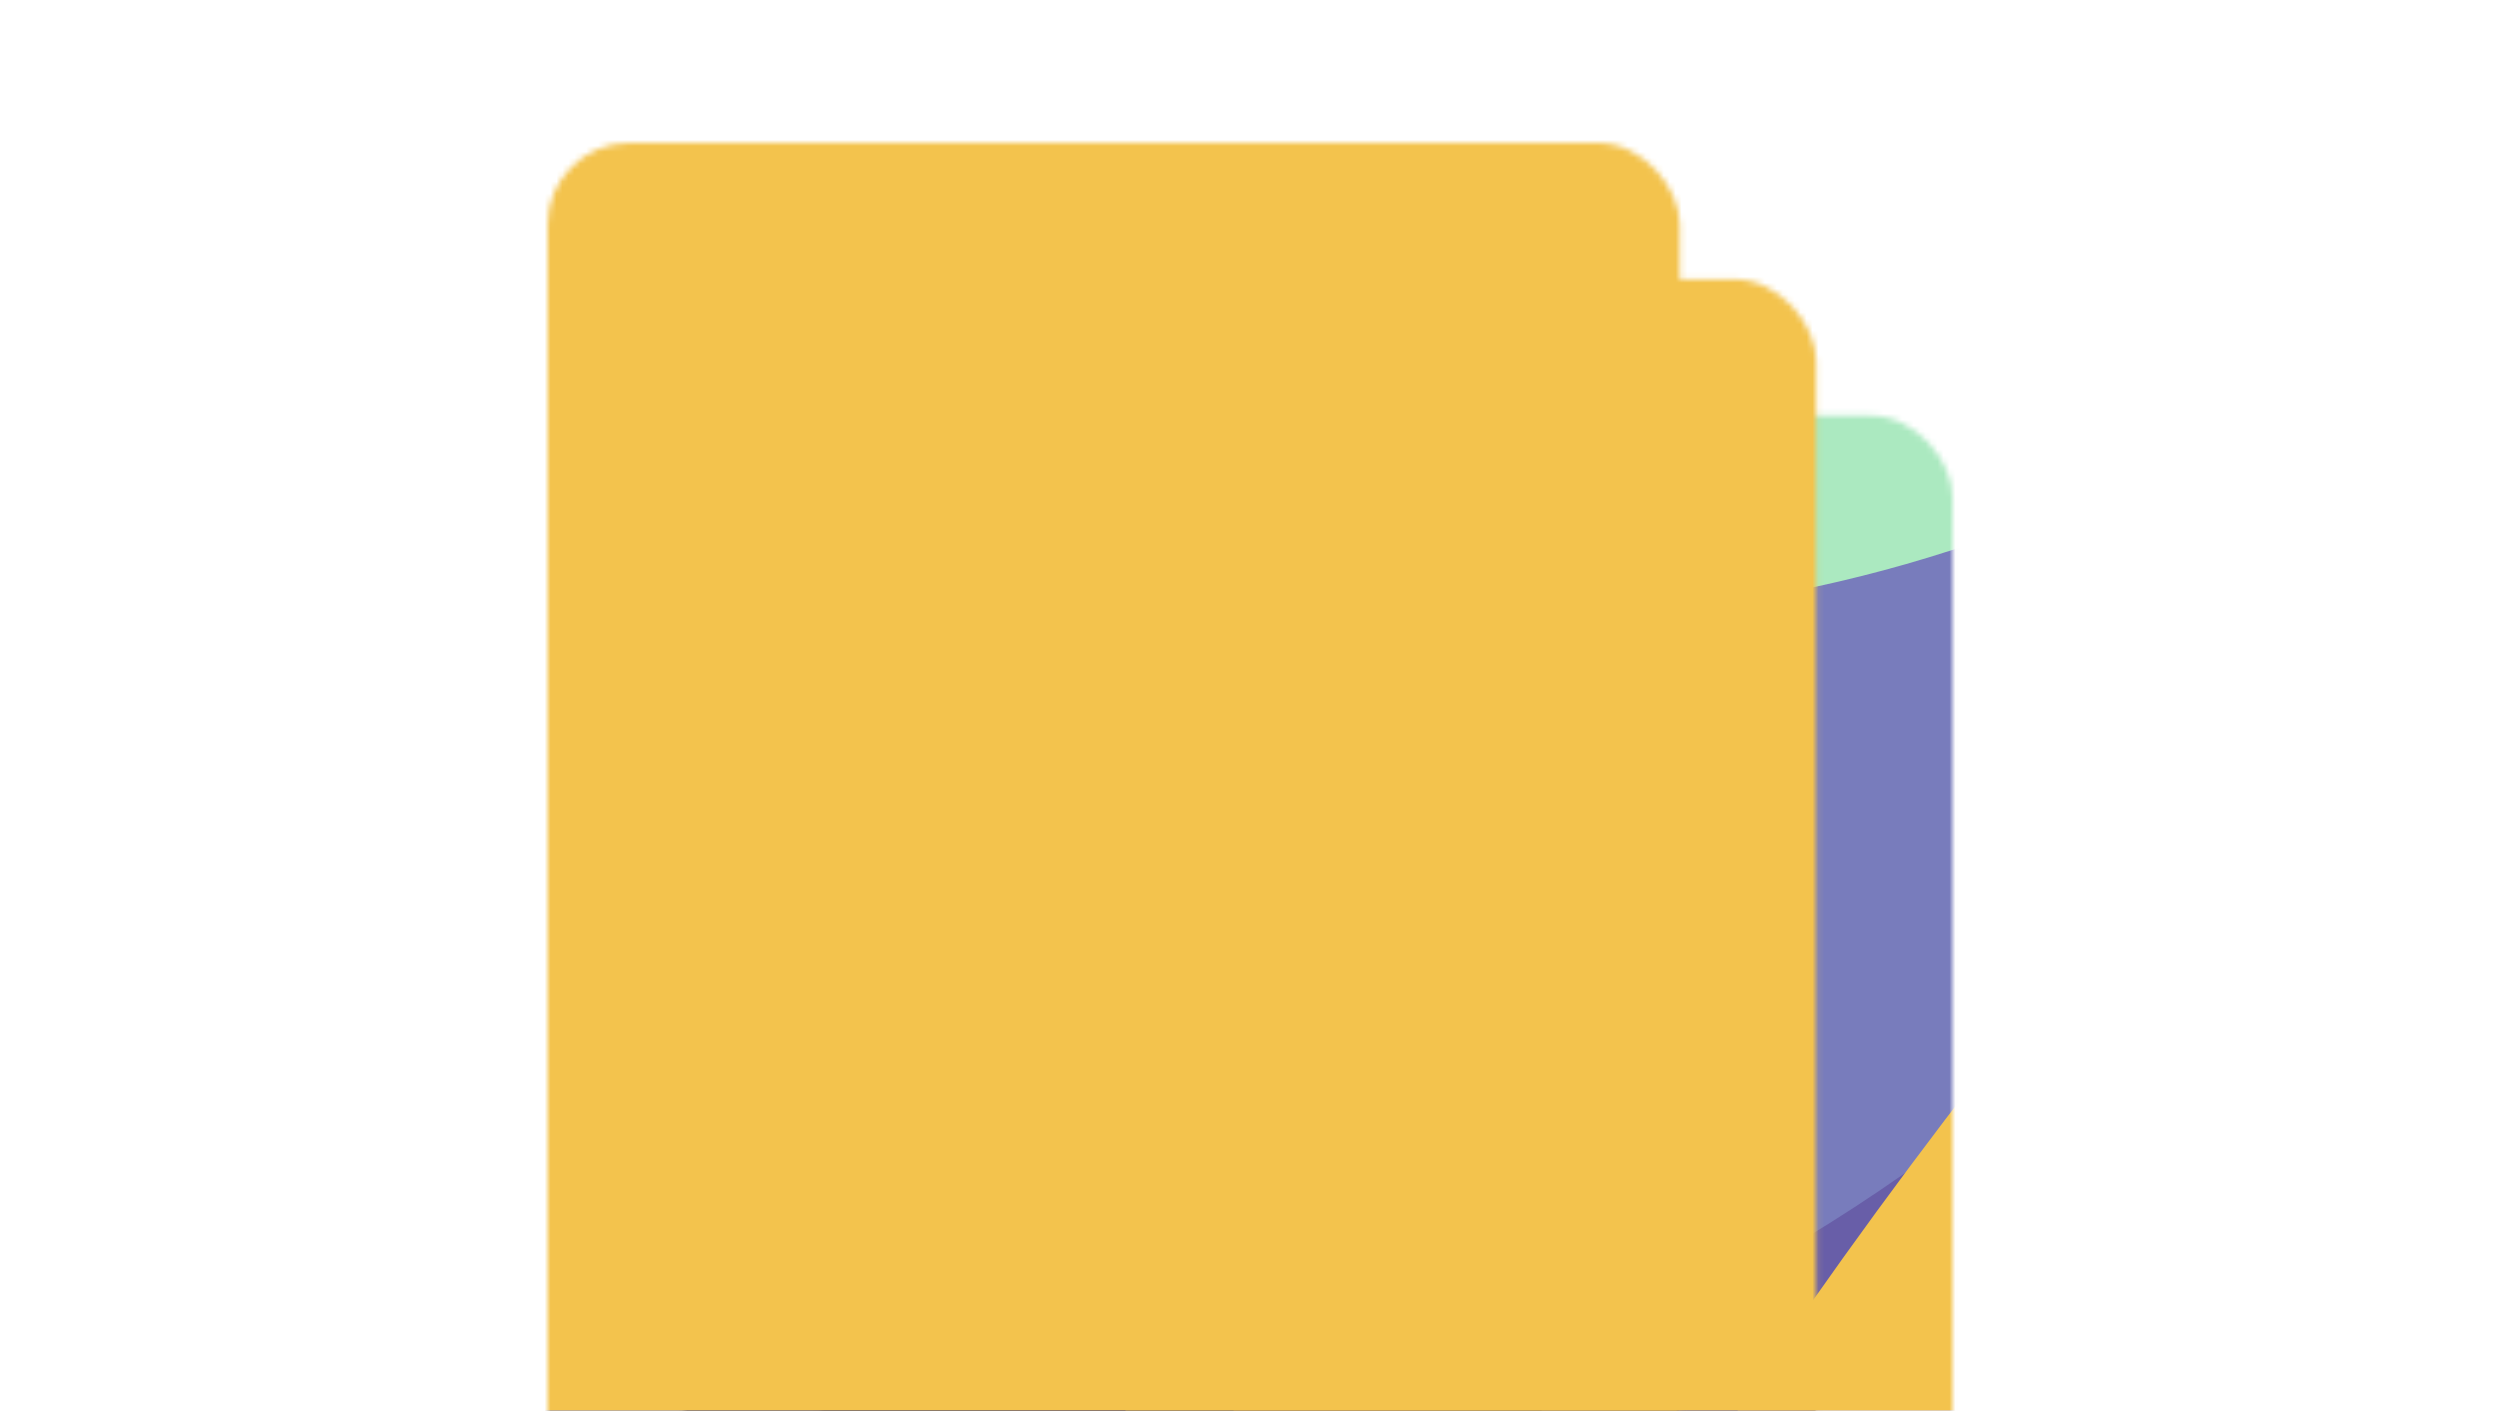 <svg width="420" height="237" viewBox="0 0 420 237" fill="none" xmlns="http://www.w3.org/2000/svg">
<g clip-path="url(#clip0_724_25398)">
<mask id="mask0_724_25398" style="mask-type:alpha" maskUnits="userSpaceOnUse" x="137" y="69" width="192" height="238">
<rect x="137.83" y="69.83" width="190.194" height="237.17" rx="13.749" fill="#383838"/>
</mask>
<g mask="url(#mask0_724_25398)">
<rect x="72" y="35" width="233" height="263" fill="#0E0E13"/>
<g filter="url(#filter0_f_724_25398)">
<path d="M649.138 509.629L912.688 948.382C1080.93 1228.47 1158.16 591.615 1197 246.795C1235.83 -98.025 867.761 51.721 220.852 -21.141C-296.676 -79.43 -111.515 79.627 45.757 166.441L649.138 509.629Z" fill="#685EA8"/>
</g>
<g opacity="0.3" filter="url(#filter1_f_724_25398)">
<circle cx="297.5" cy="297.5" r="297.5" transform="matrix(-0.994 -0.112 -0.112 0.994 478.181 -308.95)" fill="#9EC1EB"/>
</g>
<g style="mix-blend-mode:overlay" filter="url(#filter2_f_724_25398)">
<path d="M652.051 555.242C840.023 455.251 799.908 292.305 756.354 223.33C765.717 214.657 804.662 146.454 885.538 -56.973C986.633 -311.256 530.857 -111.009 298.554 227.116C66.251 565.241 417.086 680.229 652.051 555.242Z" fill="#F3C34D"/>
<path d="M164.258 446.48L109.003 79.966C70.882 -172.893 -175.083 264.814 -306.103 502.695C-437.124 740.576 571.28 1431.22 320.152 987.905C186.154 751.36 189.779 569.366 164.258 446.48Z" fill="#837ABA"/>
<circle cx="239" cy="239" r="239" transform="matrix(-0.994 -0.112 -0.112 0.994 518.802 -345.886)" fill="#ABE9C0"/>
<path d="M-208.071 369.149C4.085 387.067 58.741 228.405 59.549 146.834C72.119 144.624 141.825 108.438 320.089 -18.626C542.918 -177.456 51.385 -256.359 -327.151 -98.234C-705.687 59.891 -473.267 346.751 -208.071 369.149Z" fill="#B0D1F7"/>
</g>
</g>
<mask id="mask1_724_25398" style="mask-type:alpha" maskUnits="userSpaceOnUse" x="114" y="46" width="192" height="239">
<rect x="114.915" y="46.915" width="190.194" height="237.17" rx="13.749" fill="#2D2D2D"/>
</mask>
<g mask="url(#mask1_724_25398)">
<rect x="49" y="12" width="233" height="263" fill="#0E0E13"/>
<g filter="url(#filter3_f_724_25398)">
<path d="M348.519 364.629L84.969 803.382C-83.275 1083.47 -160.503 446.615 -199.34 101.795C-238.177 -243.025 129.895 -93.279 776.805 -166.141C1294.33 -224.429 1109.17 -65.373 951.9 21.441L348.519 364.629Z" fill="#685EA8"/>
</g>
<circle opacity="0.3" cx="848.404" cy="-191.616" r="297.5" transform="rotate(-6.426 848.404 -191.616)" fill="#9EC1EB"/>
<g style="mix-blend-mode:overlay" filter="url(#filter5_f_724_25398)">
<path d="M345.606 410.242C157.634 310.251 197.749 147.305 241.302 78.33C231.94 69.657 192.995 1.454 112.119 -201.973C11.024 -456.256 466.799 -256.009 699.103 82.116C931.406 420.241 580.571 535.229 345.606 410.242Z" fill="#F3C34D"/>
<path d="M833.399 301.48L888.654 -65.034C926.775 -317.893 1172.74 119.814 1303.76 357.695C1434.78 595.576 426.377 1286.22 677.505 842.905C811.503 606.36 807.878 424.366 833.399 301.48Z" fill="#837ABA"/>
</g>
</g>
<mask id="mask2_724_25398" style="mask-type:alpha" maskUnits="userSpaceOnUse" x="92" y="24" width="191" height="238">
<rect x="92" y="24" width="190.194" height="237.17" rx="13.749" fill="white"/>
</mask>
<g mask="url(#mask2_724_25398)">
<rect x="26" y="-11" width="233" height="263" fill="#0E0E13"/>
<g filter="url(#filter6_f_724_25398)">
<path d="M325.519 341.629L61.969 780.382C-106.275 1060.47 -183.503 423.615 -222.34 78.795C-261.177 -266.025 106.895 -116.279 753.805 -189.141C1271.33 -247.429 1086.17 -88.373 928.9 -1.559L325.519 341.629Z" fill="#685EA8"/>
</g>
<circle opacity="0.3" cx="825.404" cy="-214.616" r="297.5" transform="rotate(-6.426 825.404 -214.616)" fill="#9EC1EB"/>
<g style="mix-blend-mode:overlay" filter="url(#filter8_f_724_25398)">
<path d="M322.606 387.242C134.634 287.251 174.749 124.305 218.302 55.33C208.94 46.657 169.995 -21.546 89.119 -224.973C-11.976 -479.256 443.799 -279.009 676.103 59.116C908.406 397.241 557.571 512.229 322.606 387.242Z" fill="#F3C34D"/>
<path d="M810.399 278.48L865.654 -88.034C903.775 -340.893 1149.74 96.814 1280.76 334.695C1411.78 572.576 403.377 1263.22 654.505 819.905C788.503 583.36 784.878 401.366 810.399 278.48Z" fill="#837ABA"/>
</g>
<g filter="url(#filter9_f_724_25398)">
<path d="M328.138 173.629L591.688 612.382C759.931 892.472 837.16 255.615 875.997 -89.205C914.834 -434.025 546.761 -284.279 -100.148 -357.141C-617.676 -415.429 -432.515 -256.373 -275.243 -169.559L328.138 173.629Z" fill="#685EA8"/>
</g>
<g opacity="0.3" filter="url(#filter10_f_724_25398)">
<circle cx="297.5" cy="297.5" r="297.5" transform="matrix(-0.994 -0.112 -0.112 0.994 157.181 -644.95)" fill="#9EC1EB"/>
</g>
<g style="mix-blend-mode:overlay" filter="url(#filter11_f_724_25398)">
<path d="M331.051 219.242C519.023 119.251 478.908 -43.695 435.354 -112.67C444.717 -121.343 483.662 -189.546 564.538 -392.973C665.633 -647.256 209.857 -447.009 -22.446 -108.884C-254.749 229.241 96.086 344.229 331.051 219.242Z" fill="#F3C34D"/>
<path d="M-156.742 110.48L-211.997 -256.034C-250.118 -508.893 -496.083 -71.186 -627.103 166.695C-758.124 404.576 250.28 1095.22 -0.848 651.905C-134.846 415.36 -131.221 233.366 -156.742 110.48Z" fill="#837ABA"/>
<path d="M-529.071 33.149C-316.915 51.067 -262.259 -107.595 -261.451 -189.166C-248.881 -191.376 -179.175 -227.562 -0.911 -354.626C221.918 -513.456 -269.615 -592.359 -648.151 -434.234C-1026.69 -276.109 -794.267 10.751 -529.071 33.149Z" fill="#B0D1F7"/>
</g>
</g>
</g>
<defs>
<filter id="filter0_f_724_25398" x="-339.76" y="-253.678" width="1759.55" height="1491.36" filterUnits="userSpaceOnUse" color-interpolation-filters="sRGB">
<feFlood flood-opacity="0" result="BackgroundImageFix"/>
<feBlend mode="normal" in="SourceGraphic" in2="BackgroundImageFix" result="shape"/>
<feGaussianBlur stdDeviation="110" result="effect1_foregroundBlur_724_25398"/>
</filter>
<filter id="filter1_f_724_25398" x="-368.274" y="-564.143" width="1035.05" height="1035.05" filterUnits="userSpaceOnUse" color-interpolation-filters="sRGB">
<feFlood flood-opacity="0" result="BackgroundImageFix"/>
<feBlend mode="normal" in="SourceGraphic" in2="BackgroundImageFix" result="shape"/>
<feGaussianBlur stdDeviation="110" result="effect1_foregroundBlur_724_25398"/>
</filter>
<filter id="filter2_f_724_25398" x="-785.752" y="-634.159" width="1945.7" height="2027.33" filterUnits="userSpaceOnUse" color-interpolation-filters="sRGB">
<feFlood flood-opacity="0" result="BackgroundImageFix"/>
<feBlend mode="normal" in="SourceGraphic" in2="BackgroundImageFix" result="shape"/>
<feGaussianBlur stdDeviation="130" result="effect1_foregroundBlur_724_25398"/>
</filter>
<filter id="filter3_f_724_25398" x="-422.134" y="-398.678" width="1759.55" height="1491.36" filterUnits="userSpaceOnUse" color-interpolation-filters="sRGB">
<feFlood flood-opacity="0" result="BackgroundImageFix"/>
<feBlend mode="normal" in="SourceGraphic" in2="BackgroundImageFix" result="shape"/>
<feGaussianBlur stdDeviation="110" result="effect1_foregroundBlur_724_25398"/>
</filter>
<filter id="filter5_f_724_25398" x="-162.293" y="-779.159" width="1945.7" height="2027.33" filterUnits="userSpaceOnUse" color-interpolation-filters="sRGB">
<feFlood flood-opacity="0" result="BackgroundImageFix"/>
<feBlend mode="normal" in="SourceGraphic" in2="BackgroundImageFix" result="shape"/>
<feGaussianBlur stdDeviation="130" result="effect1_foregroundBlur_724_25398"/>
</filter>
<filter id="filter6_f_724_25398" x="-445.134" y="-421.678" width="1759.55" height="1491.36" filterUnits="userSpaceOnUse" color-interpolation-filters="sRGB">
<feFlood flood-opacity="0" result="BackgroundImageFix"/>
<feBlend mode="normal" in="SourceGraphic" in2="BackgroundImageFix" result="shape"/>
<feGaussianBlur stdDeviation="110" result="effect1_foregroundBlur_724_25398"/>
</filter>
<filter id="filter8_f_724_25398" x="-185.293" y="-802.159" width="1945.7" height="2027.33" filterUnits="userSpaceOnUse" color-interpolation-filters="sRGB">
<feFlood flood-opacity="0" result="BackgroundImageFix"/>
<feBlend mode="normal" in="SourceGraphic" in2="BackgroundImageFix" result="shape"/>
<feGaussianBlur stdDeviation="130" result="effect1_foregroundBlur_724_25398"/>
</filter>
<filter id="filter9_f_724_25398" x="-660.76" y="-589.678" width="1759.55" height="1491.36" filterUnits="userSpaceOnUse" color-interpolation-filters="sRGB">
<feFlood flood-opacity="0" result="BackgroundImageFix"/>
<feBlend mode="normal" in="SourceGraphic" in2="BackgroundImageFix" result="shape"/>
<feGaussianBlur stdDeviation="110" result="effect1_foregroundBlur_724_25398"/>
</filter>
<filter id="filter10_f_724_25398" x="-689.274" y="-900.143" width="1035.05" height="1035.05" filterUnits="userSpaceOnUse" color-interpolation-filters="sRGB">
<feFlood flood-opacity="0" result="BackgroundImageFix"/>
<feBlend mode="normal" in="SourceGraphic" in2="BackgroundImageFix" result="shape"/>
<feGaussianBlur stdDeviation="110" result="effect1_foregroundBlur_724_25398"/>
</filter>
<filter id="filter11_f_724_25398" x="-1106.75" y="-970.159" width="1945.7" height="2027.33" filterUnits="userSpaceOnUse" color-interpolation-filters="sRGB">
<feFlood flood-opacity="0" result="BackgroundImageFix"/>
<feBlend mode="normal" in="SourceGraphic" in2="BackgroundImageFix" result="shape"/>
<feGaussianBlur stdDeviation="130" result="effect1_foregroundBlur_724_25398"/>
</filter>
<clipPath id="clip0_724_25398">
<rect width="420" height="237" fill="white"/>
</clipPath>
</defs>
</svg>

